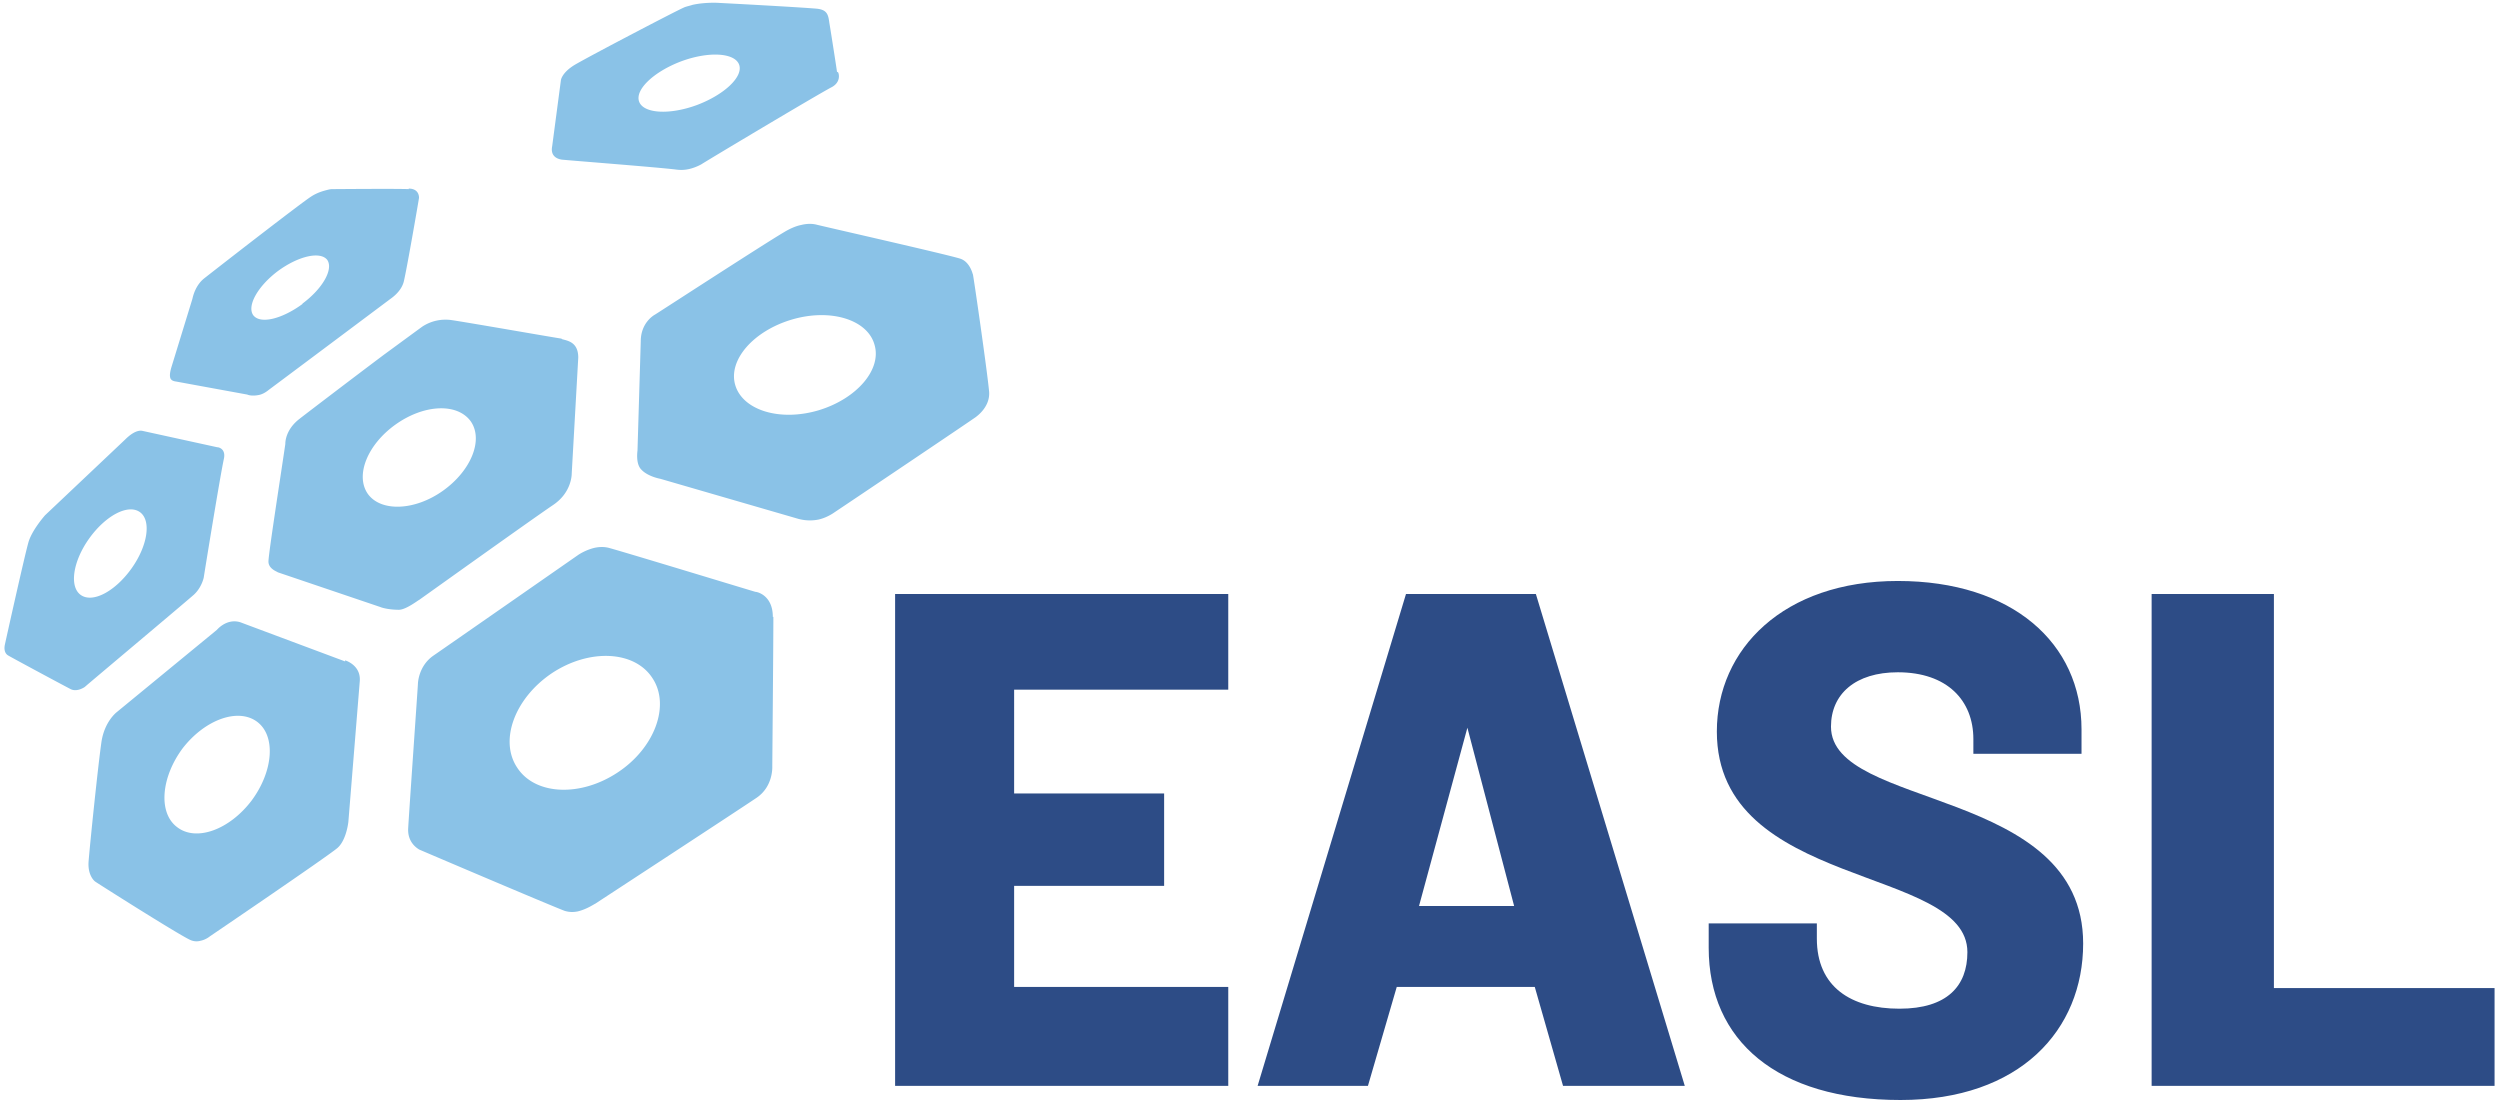 <svg class="logo-svg" width="460" height="205" viewbox="0 0 460 205" xmlns="http://www.w3.org/2000/svg">

  <path class="easl-logo-hexagons"
    d="M128.3 19.3c-5.1 1.9-9.9 1.6-10.7-.6-.8-2.2 2.7-5.5 7.7-7.4 5.1-1.9 9.9-1.6 10.7.6.8 2.2-2.7 5.5-7.7 7.4zm25.7-6.1c0-.2-1.1-7.2-1.3-8.4l-.1-.6c-.2-1.5-.4-2.4-2.3-2.6-3.5-.3-16.6-1-18.7-1.1-1.4 0-2.9.1-4.2.4-.6.2-1.2.3-1.6.5-1.6.7-16.9 8.7-20 10.5-2.5 1.5-2.6 2.9-2.6 2.9l-1.6 12.1c-.5 2.5 2.1 2.5 2.1 2.5.8.1 17.6 1.4 20.7 1.8.8.1 1.5.1 2.4-.1 1.3-.3 2.3-.9 2.3-.9.9-.6 21.3-12.8 24-14.2 1.6-.9 1.3-2.4 1.1-2.7zM81.5 90.3c-5.2 3.7-11.4 3.9-13.8.6-2.4-3.4-.1-9.1 5.1-12.8 5.2-3.7 11.3-4 13.8-.6 2.4 3.4.1 9.1-5.1 12.8zm21.8-28c-.3 0-17.4-3-20.2-3.4a7.8 7.8 0 00-2.8.1 7.7 7.7 0 00-2.6 1.1c-1.1.8-7.1 5.2-7.1 5.2C65 69.5 55.3 76.9 55.2 77c-2.8 2.1-2.7 4.6-2.7 4.7-1 6.8-3 19.6-3.1 21.5-.1 1.5 1.7 2 1.7 2.1l18.9 6.4c.2.1 1.5.5 3.4.5 1.3 0 3.6-1.8 3.7-1.8.3-.2 20.7-14.8 24.7-17.5 3.4-2.3 3.4-5.6 3.4-5.8l1.2-21.3c0-2.9-2-3.1-3-3.4zm-47.6-6.4c-3.8 2.8-7.8 3.8-9.1 2.1-1.2-1.7.8-5.3 4.5-8.1 3.8-2.8 7.8-3.7 9.1-2.1 1.2 1.7-.8 5.3-4.6 8.1zm19.5-21.1c-2.3-.1-13.8 0-14.2 0 .1 0-.2 0-.6.1-.8.2-2 .5-3.2 1.3-1.7 1.1-13.6 10.3-19.6 15-.1.1-1.6 1.1-2.2 3.8l-3.9 12.7c-.1.4-.4 1.4-.1 2 .1.1.2.4 1 .5 2.7.5 13.1 2.4 13.1 2.4.2.1.9.3 2 .1.7-.1 1.4-.5 2-1 2.7-2 22.2-16.6 22.2-16.6.1-.1 2.1-1.3 2.6-3.3.6-2.5 2.8-15.3 2.8-15.4 0-.2 0-1.7-1.9-1.7zm-51 69.8c-3 4.2-7.1 6.4-9.3 4.9-2.2-1.5-1.5-6.2 1.5-10.4s7.1-6.4 9.3-4.9c2.2 1.5 1.5 6.2-1.5 10.4zM40 82.3l-13.7-3c-.1 0-1.2-.5-3.3 1.6L8.3 94.8s-2.5 2.8-3.1 5.1c-.7 2.5-3.8 16.4-4.3 18.7-.3 1.4.4 1.9.6 2 .1.1 9.2 5 11.5 6.2 1.2.6 2.6-.4 2.6-.4.3-.3 18.3-15.4 20.1-17 1.4-1.3 1.8-3.1 1.8-3.2.1-.7 3-18.6 3.7-21.8.4-1.9-1.1-2.1-1.1-2.1zm73.7 59.8c-6.9 4.6-15.2 4.2-18.5-.8-3.4-5-.5-12.8 6.3-17.4 6.9-4.6 15.2-4.2 18.5.8 3.4 5 .5 12.9-6.3 17.4zm28.5-28.6c0-3.9-2.8-4.6-3.2-4.6-.4-.1-23.7-7.2-27-8.1-.8-.2-1.7-.2-2.6 0-1.7.4-3 1.3-3 1.3s-23.7 16.5-26.6 18.5c-2.8 1.9-2.9 5.1-2.9 5.2 0 .3-1.6 23.1-1.8 26.7-.1 2.7 1.9 3.7 2 3.8.2.1 23.9 10.2 26.8 11.3.7.2 1.4.3 2.4.1 1.7-.4 3.1-1.4 3.2-1.4.3-.2 26-17 29.7-19.5 3.1-2.1 2.9-5.7 2.9-5.8 0-.1.2-22.3.2-27.5zm8.4-38c-7.1 2.1-13.9 0-15.3-4.6-1.4-4.6 3.3-10 10.4-12.1 7.1-2.1 13.9 0 15.2 4.6 1.4 4.6-3.3 10-10.3 12.1zm28.4-25s-.5-2.3-2.3-2.9c-2.5-.8-26.4-6.2-26.6-6.3-.1 0-1.1-.3-2.7.1-1 .2-2.1.7-3.1 1.3-3.9 2.3-23.6 15.1-23.8 15.2-.2.1-2.6 1.5-2.6 4.9l-.6 20.1c-.1.8-.2 2.6.7 3.5 1.2 1.3 3.5 1.7 3.5 1.7l25.5 7.4c.1 0 1.6.5 3.6.1.9-.2 1.8-.6 2.6-1.1 3.6-2.4 26.2-17.6 26.4-17.8.1-.1 2.6-1.8 2.4-4.6-.3-3.5-2.9-21.5-3-21.7zM46.3 147.3c-4.1 5.4-10.2 7.6-13.7 4.9-3.5-2.6-3-9.1 1-14.5 4.1-5.3 10.2-7.5 13.7-4.9 3.5 2.6 3 9.1-1 14.5zm17.2-25.6l-19-7.1a3.6 3.6 0 00-2.1-.2c-1.5.3-2.5 1.5-2.5 1.5l-18.5 15.2c-.1.1-2.1 1.7-2.7 5.2-.6 4-2.1 18.5-2.4 22.2-.2 2.7 1.2 3.7 1.2 3.7.1.1 14.9 9.5 17.4 10.7.6.3 1.3.4 2 .2 1-.2 1.7-.8 1.7-.8.3-.2 21.2-14.4 23.4-16.2 1.5-1.2 2-4 2.1-4.9l2.1-25.9c.2-2.8-2.4-3.7-2.7-3.8z"
    fill="#8ac2e7" />
  <path class="easl-logo-text"
    d="M349.7 202.4c-22.8 0-35.3-11-35.3-28v-4.5h19.9v2.8c0 8.9 6.3 12.9 15.2 12.9 8.8 0 12.5-4.2 12.5-10.4 0-16-46.1-11.5-46.1-40.6 0-15.2 12.3-27.7 33.3-27.7 21.1 0 33.8 11.5 33.8 27.3v4.5h-19.9V136c0-7.1-4.8-12.3-13.9-12.3-7.8 0-12.3 4-12.3 10 0 15.3 46.4 11 46.4 39.9 0 15.9-11.6 28.8-33.6 28.8zm46.2-2.6v-90.5h22.5v72.5H459v18h-63.1zm-231.2 0v-90.5H226v17.6h-39.4V146h27.6v17h-27.6v18.6H226v18.2h-61.3zM270 133.9l-8.9 32.8h17.5l-8.6-32.8zm17.6 65.9l-5.2-18.2H257l-5.3 18.2h-20.3l27.3-90.5h23.9l27.4 90.5h-22.4z"
    fill="#2d4c86" />
</svg>
